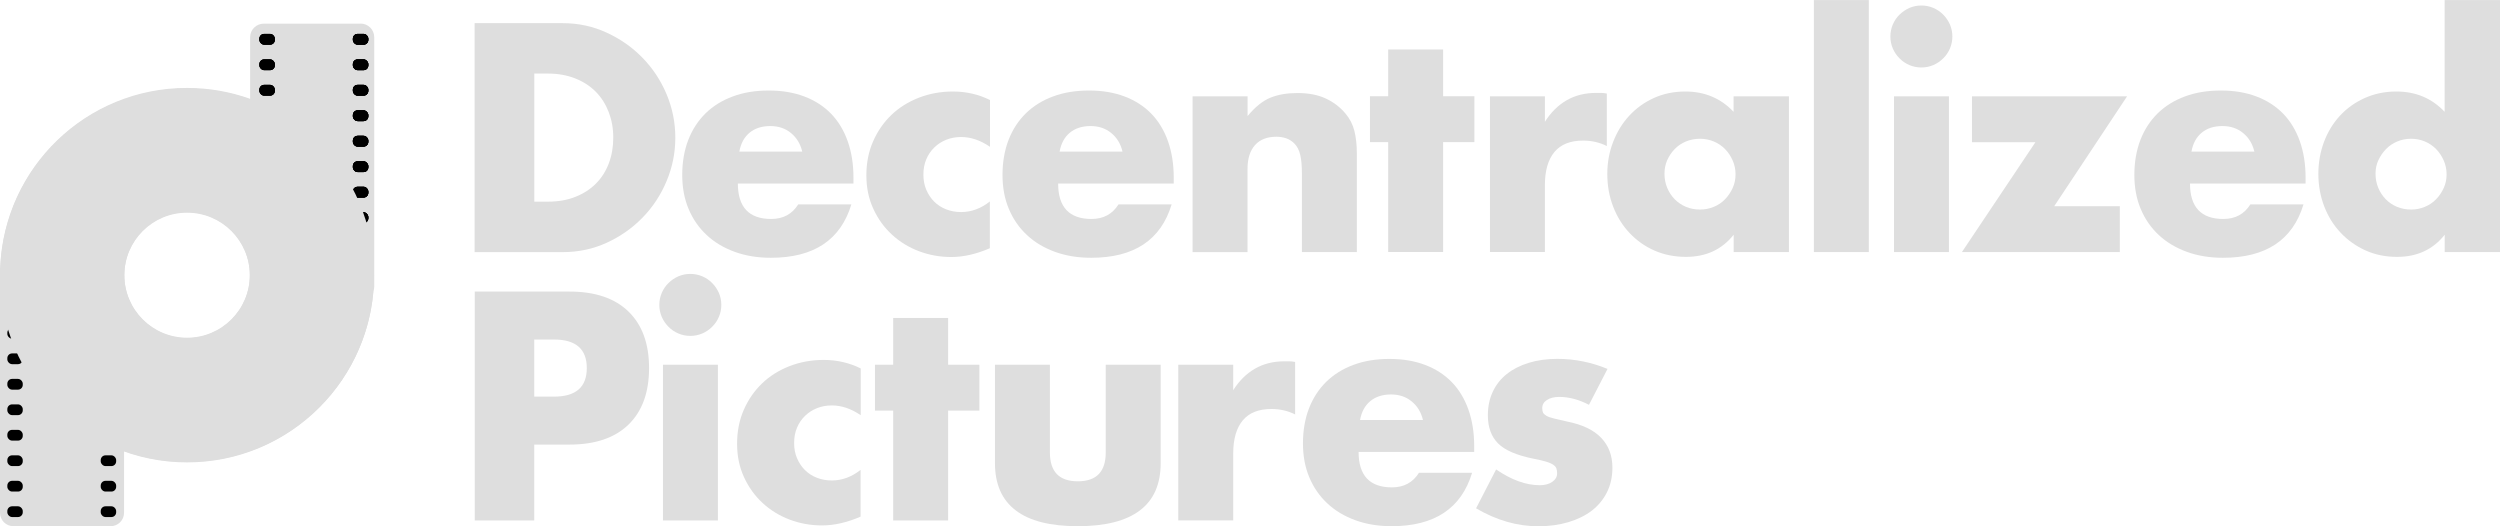 <svg id="Layer_1" xmlns="http://www.w3.org/2000/svg" height="40" width="190" viewBox="0 0 358.13 75.38"><defs><style>.cls-1{fill:#dedede;}.cls-2{fill:black}</style></defs><path class="cls-1" d="M68,3.31h12.61c2.23,0,4.33.45,6.28,1.35,1.96.9,3.67,2.09,5.13,3.59,1.46,1.49,2.62,3.23,3.46,5.22.84,1.99,1.26,4.07,1.26,6.24s-.41,4.21-1.24,6.2c-.83,1.99-1.97,3.73-3.44,5.24-1.46,1.51-3.18,2.71-5.13,3.61-1.96.9-4.07,1.35-6.33,1.35h-12.61V3.31ZM76.53,28.88h1.96c1.48,0,2.8-.23,3.96-.7,1.16-.46,2.14-1.1,2.94-1.91.8-.81,1.41-1.78,1.83-2.89.42-1.12.63-2.34.63-3.68s-.22-2.52-.65-3.65c-.44-1.13-1.05-2.1-1.85-2.91-.8-.81-1.78-1.45-2.94-1.91-1.16-.46-2.46-.7-3.91-.7h-1.96v18.35Z"/><path class="cls-1" d="M105.7,26.27c0,3.39,1.59,5.09,4.78,5.09,1.71,0,3-.7,3.87-2.09h7.61c-1.54,5.1-5.38,7.65-11.53,7.65-1.89,0-3.61-.28-5.18-.85-1.57-.57-2.91-1.37-4.02-2.41-1.12-1.04-1.98-2.29-2.59-3.74-.61-1.45-.91-3.07-.91-4.87s.29-3.53.87-5.02c.58-1.49,1.41-2.76,2.48-3.81,1.07-1.04,2.37-1.85,3.89-2.41,1.52-.57,3.24-.85,5.15-.85s3.58.28,5.09.85c1.51.57,2.78,1.39,3.83,2.46,1.04,1.07,1.84,2.39,2.39,3.94.55,1.55.83,3.3.83,5.24v.83h-16.57ZM114.92,21.7c-.26-1.1-.8-1.99-1.61-2.65-.81-.67-1.8-1-2.96-1-1.22,0-2.21.32-2.98.96-.77.64-1.25,1.54-1.46,2.7h9Z"/><path class="cls-1" d="M141.8,21.01c-1.36-.93-2.74-1.39-4.13-1.39-.75,0-1.46.13-2.11.39-.65.26-1.23.63-1.72,1.11-.49.48-.88,1.04-1.15,1.7-.28.65-.41,1.39-.41,2.2s.14,1.5.41,2.15c.28.65.65,1.22,1.13,1.7s1.05.85,1.72,1.11c.67.26,1.38.39,2.13.39,1.48,0,2.86-.51,4.13-1.52v6.7c-1.94.84-3.78,1.26-5.52,1.26-1.62,0-3.17-.28-4.63-.83-1.46-.55-2.75-1.34-3.87-2.37-1.12-1.03-2.01-2.26-2.67-3.7-.67-1.44-1-3.04-1-4.81s.32-3.39.96-4.85c.64-1.46,1.51-2.72,2.61-3.78,1.1-1.06,2.41-1.88,3.94-2.48,1.52-.59,3.15-.89,4.89-.89,1.91,0,3.68.41,5.31,1.22v6.7Z"/><path class="cls-1" d="M151.58,26.27c0,3.39,1.59,5.09,4.78,5.09,1.71,0,3-.7,3.87-2.09h7.61c-1.54,5.1-5.38,7.65-11.53,7.65-1.89,0-3.61-.28-5.18-.85-1.57-.57-2.91-1.37-4.02-2.41-1.12-1.04-1.98-2.29-2.59-3.74-.61-1.45-.91-3.07-.91-4.87s.29-3.53.87-5.02c.58-1.49,1.41-2.76,2.48-3.81,1.07-1.04,2.37-1.85,3.89-2.41,1.52-.57,3.24-.85,5.15-.85s3.58.28,5.09.85c1.51.57,2.78,1.39,3.83,2.46,1.04,1.07,1.84,2.39,2.39,3.94.55,1.55.83,3.3.83,5.24v.83h-16.57ZM160.8,21.7c-.26-1.1-.8-1.99-1.61-2.65-.81-.67-1.8-1-2.96-1-1.22,0-2.21.32-2.98.96-.77.64-1.25,1.54-1.46,2.7h9Z"/><path class="cls-1" d="M170.85,13.79h7.87v2.83c1.07-1.3,2.16-2.18,3.26-2.63,1.1-.45,2.39-.67,3.87-.67,1.57,0,2.91.25,4.02.76,1.12.51,2.07,1.23,2.85,2.15.64.75,1.07,1.59,1.3,2.52.23.93.35,1.99.35,3.17v14.18h-7.87v-11.26c0-1.1-.08-1.99-.24-2.67-.16-.68-.44-1.22-.85-1.63-.35-.35-.74-.59-1.17-.74-.43-.14-.9-.22-1.39-.22-1.33,0-2.36.4-3.07,1.2-.71.8-1.07,1.94-1.07,3.41v11.92h-7.87V13.79Z"/><path class="cls-1" d="M206.73,20.35v15.74h-7.87v-15.74h-2.61v-6.57h2.61v-6.7h7.87v6.7h4.48v6.57h-4.48Z"/><path class="cls-1" d="M213.44,13.79h7.87v3.65c.84-1.33,1.87-2.36,3.09-3.07,1.22-.71,2.64-1.07,4.26-1.07h.67c.25,0,.53.03.85.09v7.52c-1.04-.52-2.17-.78-3.39-.78-1.83,0-3.2.54-4.11,1.63-.91,1.09-1.37,2.67-1.37,4.76v9.57h-7.87V13.79Z"/><path class="cls-1" d="M248.35,13.79h7.92v22.31h-7.92v-2.48c-1.68,2.12-3.96,3.17-6.83,3.17-1.62,0-3.12-.3-4.48-.89s-2.55-1.43-3.57-2.5c-1.02-1.07-1.81-2.33-2.37-3.78-.57-1.45-.85-3.03-.85-4.74,0-1.59.28-3.11.83-4.54.55-1.44,1.32-2.69,2.3-3.76.99-1.07,2.16-1.92,3.52-2.54,1.36-.62,2.87-.94,4.52-.94,2.78,0,5.09.97,6.92,2.91v-2.22ZM238.44,24.88c0,.73.13,1.4.39,2.02.26.62.62,1.17,1.07,1.63.45.46.99.83,1.61,1.09s1.3.39,2.02.39,1.35-.13,1.98-.39,1.16-.62,1.61-1.09c.45-.46.81-1,1.09-1.61.28-.61.41-1.26.41-1.96s-.14-1.36-.41-1.98c-.27-.62-.64-1.17-1.09-1.63-.45-.46-.99-.83-1.61-1.09-.62-.26-1.28-.39-1.98-.39s-1.4.13-2.02.39c-.62.26-1.16.62-1.61,1.09-.45.46-.8.99-1.07,1.59-.26.59-.39,1.24-.39,1.94Z"/><path class="cls-1" d="M267.71,0v36.1h-7.87V0h7.87Z"/><path class="cls-1" d="M270.8,5.22c0-.61.12-1.18.35-1.72.23-.54.55-1.01.96-1.41s.88-.72,1.41-.96c.54-.23,1.11-.35,1.72-.35s1.18.12,1.72.35c.54.23,1.01.55,1.41.96.41.41.72.88.96,1.41.23.54.35,1.11.35,1.72s-.12,1.18-.35,1.72c-.23.54-.55,1.01-.96,1.41-.41.41-.88.73-1.41.96-.54.23-1.11.35-1.72.35s-1.18-.12-1.72-.35c-.54-.23-1.01-.55-1.41-.96-.41-.41-.73-.88-.96-1.41-.23-.54-.35-1.11-.35-1.72ZM279.19,13.79v22.31h-7.87V13.79h7.87Z"/><path class="cls-1" d="M294.28,29.53h9.39v6.57h-22.62l10.53-15.74h-9.09v-6.57h22.22l-10.44,15.74Z"/><path class="cls-1" d="M313.72,26.27c0,3.39,1.59,5.09,4.78,5.09,1.71,0,3-.7,3.87-2.09h7.61c-1.54,5.1-5.38,7.65-11.53,7.65-1.89,0-3.61-.28-5.18-.85-1.56-.57-2.91-1.37-4.02-2.41-1.12-1.04-1.98-2.29-2.59-3.74-.61-1.45-.91-3.07-.91-4.87s.29-3.53.87-5.02c.58-1.49,1.41-2.76,2.48-3.81,1.07-1.04,2.37-1.85,3.89-2.41,1.52-.57,3.24-.85,5.15-.85s3.58.28,5.09.85c1.51.57,2.78,1.39,3.83,2.46,1.04,1.07,1.84,2.39,2.39,3.94.55,1.55.83,3.3.83,5.24v.83h-16.57ZM322.94,21.7c-.26-1.1-.8-1.99-1.61-2.65-.81-.67-1.8-1-2.96-1-1.22,0-2.21.32-2.98.96-.77.64-1.25,1.54-1.46,2.7h9Z"/><path class="cls-1" d="M350.21,0h7.92v36.1h-7.92v-2.48c-1.68,2.12-3.96,3.17-6.83,3.17-1.62,0-3.12-.3-4.48-.91-1.36-.61-2.55-1.45-3.57-2.52-1.02-1.07-1.81-2.33-2.37-3.78-.56-1.45-.85-3.02-.85-4.7,0-1.59.27-3.11.8-4.54.54-1.44,1.3-2.69,2.28-3.76.99-1.07,2.17-1.92,3.55-2.54,1.38-.62,2.89-.94,4.54-.94,2.78,0,5.09.97,6.92,2.91V0ZM340.3,24.88c0,.73.13,1.4.39,2.02.26.62.62,1.17,1.07,1.63.45.46.99.83,1.61,1.09s1.3.39,2.02.39,1.35-.13,1.98-.39c.62-.26,1.16-.62,1.61-1.09.45-.46.81-1,1.09-1.61s.41-1.26.41-1.96-.14-1.36-.41-1.98c-.28-.62-.64-1.17-1.09-1.63-.45-.46-.99-.83-1.61-1.09-.62-.26-1.28-.39-1.98-.39s-1.36.13-1.98.39c-.62.26-1.16.62-1.61,1.09-.45.46-.81.99-1.09,1.59-.28.59-.41,1.24-.41,1.94Z"/><path class="cls-1" d="M76.53,74.55h-8.52v-32.79h13.57c3.68,0,6.5.96,8.46,2.87,1.96,1.91,2.94,4.61,2.94,8.09s-.98,6.18-2.94,8.09c-1.96,1.91-4.78,2.87-8.46,2.87h-5.05v10.87ZM76.53,56.81h2.83c3.13,0,4.7-1.36,4.7-4.09s-1.57-4.09-4.7-4.09h-2.83v8.18Z"/><path class="cls-1" d="M94.45,43.67c0-.61.12-1.18.35-1.72.23-.54.55-1.01.96-1.41.41-.41.88-.72,1.41-.96.54-.23,1.11-.35,1.72-.35s1.18.12,1.72.35c.54.23,1.01.55,1.41.96.41.41.72.88.96,1.41.23.54.35,1.11.35,1.72s-.12,1.18-.35,1.72c-.23.54-.55,1.01-.96,1.41-.41.41-.88.73-1.41.96-.54.23-1.11.35-1.72.35s-1.18-.12-1.72-.35c-.54-.23-1.01-.55-1.41-.96-.41-.41-.73-.88-.96-1.41-.23-.54-.35-1.11-.35-1.72ZM102.84,52.24v22.31h-7.87v-22.31h7.87Z"/><path class="cls-1" d="M123.28,59.46c-1.36-.93-2.74-1.39-4.13-1.39-.75,0-1.46.13-2.11.39-.65.26-1.23.63-1.72,1.11-.49.48-.88,1.04-1.15,1.7-.28.65-.41,1.39-.41,2.2s.14,1.5.41,2.15c.28.65.65,1.22,1.13,1.7s1.05.85,1.72,1.11c.67.26,1.38.39,2.13.39,1.48,0,2.86-.51,4.13-1.52v6.7c-1.94.84-3.78,1.26-5.52,1.26-1.62,0-3.17-.28-4.63-.83-1.46-.55-2.75-1.34-3.87-2.37-1.12-1.03-2.01-2.26-2.67-3.7-.67-1.44-1-3.04-1-4.81s.32-3.39.96-4.85c.64-1.46,1.51-2.72,2.61-3.78,1.1-1.06,2.41-1.88,3.94-2.48,1.52-.59,3.15-.89,4.89-.89,1.91,0,3.68.41,5.31,1.22v6.7Z"/><path class="cls-1" d="M135.82,58.81v15.74h-7.87v-15.74h-2.61v-6.57h2.61v-6.7h7.87v6.7h4.48v6.57h-4.48Z"/><path class="cls-1" d="M150.4,52.24v12.57c0,2.75,1.33,4.13,4,4.13s4-1.38,4-4.13v-12.57h7.87v14.09c0,3.02-.99,5.28-2.98,6.78-1.99,1.51-4.95,2.26-8.89,2.26s-6.91-.75-8.89-2.26c-1.99-1.51-2.98-3.77-2.98-6.78v-14.09h7.87Z"/><path class="cls-1" d="M168.79,52.24h7.87v3.65c.84-1.33,1.87-2.36,3.09-3.07,1.22-.71,2.64-1.07,4.26-1.07h.67c.25,0,.53.03.85.09v7.52c-1.04-.52-2.17-.78-3.39-.78-1.83,0-3.2.54-4.11,1.63-.91,1.09-1.37,2.67-1.37,4.76v9.57h-7.87v-22.31Z"/><path class="cls-1" d="M194.62,64.72c0,3.39,1.59,5.09,4.78,5.09,1.71,0,3-.7,3.87-2.09h7.61c-1.54,5.1-5.38,7.65-11.53,7.65-1.89,0-3.61-.28-5.18-.85-1.57-.57-2.91-1.37-4.02-2.41-1.12-1.04-1.98-2.29-2.59-3.74-.61-1.45-.91-3.07-.91-4.87s.29-3.53.87-5.02c.58-1.49,1.41-2.76,2.48-3.81,1.07-1.04,2.37-1.85,3.89-2.41,1.52-.57,3.24-.85,5.15-.85s3.58.28,5.09.85c1.51.57,2.78,1.39,3.83,2.46,1.04,1.07,1.84,2.39,2.39,3.94.55,1.55.83,3.3.83,5.24v.83h-16.57ZM203.84,60.15c-.26-1.1-.8-1.99-1.61-2.65-.81-.67-1.8-1-2.96-1-1.22,0-2.21.32-2.98.96-.77.64-1.25,1.54-1.46,2.7h9Z"/><path class="cls-1" d="M227.62,57.98c-1.45-.75-2.87-1.13-4.26-1.13-.73,0-1.31.15-1.76.44-.45.29-.67.68-.67,1.17,0,.26.04.47.11.63.07.16.23.31.48.46.25.15.61.28,1.09.39.48.12,1.11.26,1.89.44,2.17.43,3.8,1.21,4.87,2.33,1.07,1.12,1.61,2.54,1.61,4.28,0,1.3-.26,2.48-.78,3.52-.52,1.04-1.25,1.92-2.17,2.63-.93.71-2.04,1.26-3.35,1.65-1.31.39-2.74.59-4.31.59-3.02,0-5.99-.85-8.92-2.57l2.87-5.57c2.2,1.51,4.29,2.26,6.26,2.26.72,0,1.32-.16,1.78-.48.46-.32.7-.72.7-1.22,0-.29-.04-.53-.11-.72-.07-.19-.23-.36-.46-.52-.23-.16-.57-.3-1.02-.44s-1.04-.27-1.76-.41c-2.44-.49-4.14-1.22-5.11-2.2-.97-.97-1.46-2.31-1.46-4.02,0-1.25.23-2.37.7-3.37.46-1,1.13-1.85,2-2.54.87-.7,1.92-1.23,3.15-1.61,1.23-.38,2.6-.57,4.11-.57,2.46,0,4.86.48,7.18,1.44l-2.65,5.13Z"/><path class="cls-1" d="M51.66,3.38h-13.88c-1.07,0-1.95.87-1.95,1.95v8.82c-2.82-1.01-5.86-1.56-9.03-1.56C12.37,12.57.6,23.99.03,38.28c-.01.09-.03.18-.03.27v34.9c0,1.06.86,1.92,1.92,1.92h13.93c1.06,0,1.92-.86,1.92-1.92v-8.84c2.82,1.01,5.86,1.56,9.03,1.56,14.02,0,25.53-10.77,26.7-24.5.06-.19.11-.39.11-.6V5.32c0-1.07-.87-1.95-1.95-1.95ZM26.8,48.37c-4.97,0-8.99-4.03-8.99-8.99s4.03-8.99,8.99-8.99,8.99,4.03,8.99,8.99-4.03,8.99-8.99,8.99Z"/><rect class="cls-2" x="37.16" y="4.85" width="2.21" height="1.54" rx=".68" ry=".68"/><rect class="cls-2" x="37.16" y="8.5" width="2.21" height="1.54" rx=".68" ry=".68"/><rect class="cls-2" x="37.16" y="12.15" width="2.21" height="1.54" rx=".68" ry=".68"/><rect class="cls-2" x="50.55" y="4.85" width="2.21" height="1.54" rx=".68" ry=".68"/><rect class="cls-2" x="50.55" y="8.5" width="2.21" height="1.54" rx=".68" ry=".68"/><rect class="cls-2" x="50.55" y="12.15" width="2.21" height="1.54" rx=".68" ry=".68"/><rect class="cls-2" x="50.55" y="15.8" width="2.21" height="1.54" rx=".68" ry=".68"/><rect class="cls-2" x="50.55" y="19.45" width="2.21" height="1.54" rx=".68" ry=".68"/><rect class="cls-2" x="50.55" y="23.1" width="2.21" height="1.54" rx=".68" ry=".68"/><rect class="cls-2" x="50.55" y="26.75" width="2.21" height="1.54" rx=".68" ry=".68"/><rect class="cls-2" x="50.55" y="30.4" width="2.21" height="1.54" rx=".68" ry=".68"/><rect class="cls-2" x="37.16" y="4.85" width="2.21" height="1.54" rx=".68" ry=".68"/><rect class="cls-2" x="37.16" y="8.5" width="2.21" height="1.54" rx=".68" ry=".68"/><rect class="cls-2" x="37.16" y="12.15" width="2.21" height="1.54" rx=".68" ry=".68"/><rect class="cls-2" x="50.55" y="4.85" width="2.21" height="1.54" rx=".68" ry=".68"/><rect class="cls-2" x="50.55" y="8.5" width="2.21" height="1.54" rx=".68" ry=".68"/><rect class="cls-2" x="50.55" y="12.15" width="2.21" height="1.54" rx=".68" ry=".68"/><rect class="cls-2" x="50.55" y="15.8" width="2.21" height="1.54" rx=".68" ry=".68"/><rect class="cls-2" x="50.55" y="19.45" width="2.21" height="1.54" rx=".68" ry=".68"/><rect class="cls-2" x="50.55" y="23.1" width="2.21" height="1.54" rx=".68" ry=".68"/><rect class="cls-2" x="50.55" y="26.75" width="2.21" height="1.54" rx=".68" ry=".68"/><rect class="cls-2" x="50.55" y="30.4" width="2.21" height="1.54" rx=".68" ry=".68"/><rect class="cls-2" x="37.16" y="4.85" width="2.21" height="1.54" rx=".68" ry=".68"/><rect class="cls-2" x="37.16" y="8.5" width="2.21" height="1.54" rx=".68" ry=".68"/><rect class="cls-2" x="37.16" y="12.15" width="2.21" height="1.54" rx=".68" ry=".68"/><rect class="cls-2" x="50.55" y="4.85" width="2.21" height="1.54" rx=".68" ry=".68"/><rect class="cls-2" x="50.55" y="8.5" width="2.21" height="1.54" rx=".68" ry=".68"/><rect class="cls-2" x="50.55" y="12.15" width="2.21" height="1.54" rx=".68" ry=".68"/><rect class="cls-2" x="50.55" y="15.8" width="2.21" height="1.54" rx=".68" ry=".68"/><rect class="cls-2" x="50.55" y="19.45" width="2.21" height="1.54" rx=".68" ry=".68"/><rect class="cls-2" x="50.55" y="23.1" width="2.21" height="1.54" rx=".68" ry=".68"/><rect class="cls-2" x="50.55" y="26.75" width="2.21" height="1.54" rx=".68" ry=".68"/><rect class="cls-2" x="50.55" y="30.4" width="2.21" height="1.54" rx=".68" ry=".68"/><rect class="cls-2" x="50.55" y="4.85" width="2.21" height="1.54" rx=".68" ry=".68"/><rect class="cls-2" x="50.55" y="8.5" width="2.21" height="1.54" rx=".68" ry=".68"/><rect class="cls-2" x="50.55" y="12.15" width="2.21" height="1.54" rx=".68" ry=".68"/><rect class="cls-2" x="50.55" y="15.8" width="2.21" height="1.54" rx=".68" ry=".68"/><rect class="cls-2" x="50.55" y="19.45" width="2.21" height="1.54" rx=".68" ry=".68"/><rect class="cls-2" x="50.55" y="23.1" width="2.21" height="1.54" rx=".68" ry=".68"/><rect class="cls-2" x="50.55" y="26.75" width="2.21" height="1.54" rx=".68" ry=".68"/><rect class="cls-2" x="50.55" y="30.4" width="2.21" height="1.54" rx=".68" ry=".68"/><rect class="cls-2" x="14.43" y="72.52" width="2.21" height="1.54" rx=".68" ry=".68" transform="translate(31.07 146.58) rotate(-180)"/><rect class="cls-2" x="14.43" y="68.87" width="2.21" height="1.54" rx=".68" ry=".68" transform="translate(31.07 139.28) rotate(-180)"/><rect class="cls-2" x="14.43" y="65.22" width="2.21" height="1.54" rx=".68" ry=".68" transform="translate(31.07 131.98) rotate(180)"/><rect class="cls-2" x="1.04" y="72.52" width="2.21" height="1.54" rx=".68" ry=".68" transform="translate(4.3 146.58) rotate(-180)"/><rect class="cls-2" x="1.04" y="68.87" width="2.21" height="1.54" rx=".68" ry=".68" transform="translate(4.3 139.28) rotate(-180)"/><rect class="cls-2" x="1.04" y="65.22" width="2.21" height="1.54" rx=".68" ry=".68" transform="translate(4.3 131.98) rotate(-180)"/><rect class="cls-2" x="1.04" y="61.57" width="2.21" height="1.54" rx=".68" ry=".68" transform="translate(4.3 124.68) rotate(-180)"/><rect class="cls-2" x="1.04" y="57.92" width="2.21" height="1.54" rx=".68" ry=".68" transform="translate(4.3 117.38) rotate(180)"/><rect class="cls-2" x="1.04" y="54.27" width="2.21" height="1.54" rx=".68" ry=".68" transform="translate(4.3 110.08) rotate(-180)"/><rect class="cls-2" x="1.04" y="50.62" width="2.21" height="1.54" rx=".68" ry=".68" transform="translate(4.3 102.78) rotate(180)"/><rect class="cls-2" x="1.04" y="46.97" width="2.21" height="1.54" rx=".68" ry=".68" transform="translate(4.3 95.48) rotate(-180)"/><path class="cls-1" d="M26.8,12.67C12.01,12.67.02,24.66.02,39.45s11.99,26.78,26.78,26.78,26.78-11.99,26.78-26.78-11.99-26.78-26.78-26.78ZM26.8,48.44c-4.97,0-8.99-4.03-8.99-8.99s4.03-8.99,8.99-8.99,8.99,4.03,8.99,8.99-4.03,8.99-8.99,8.99Z"/></svg>